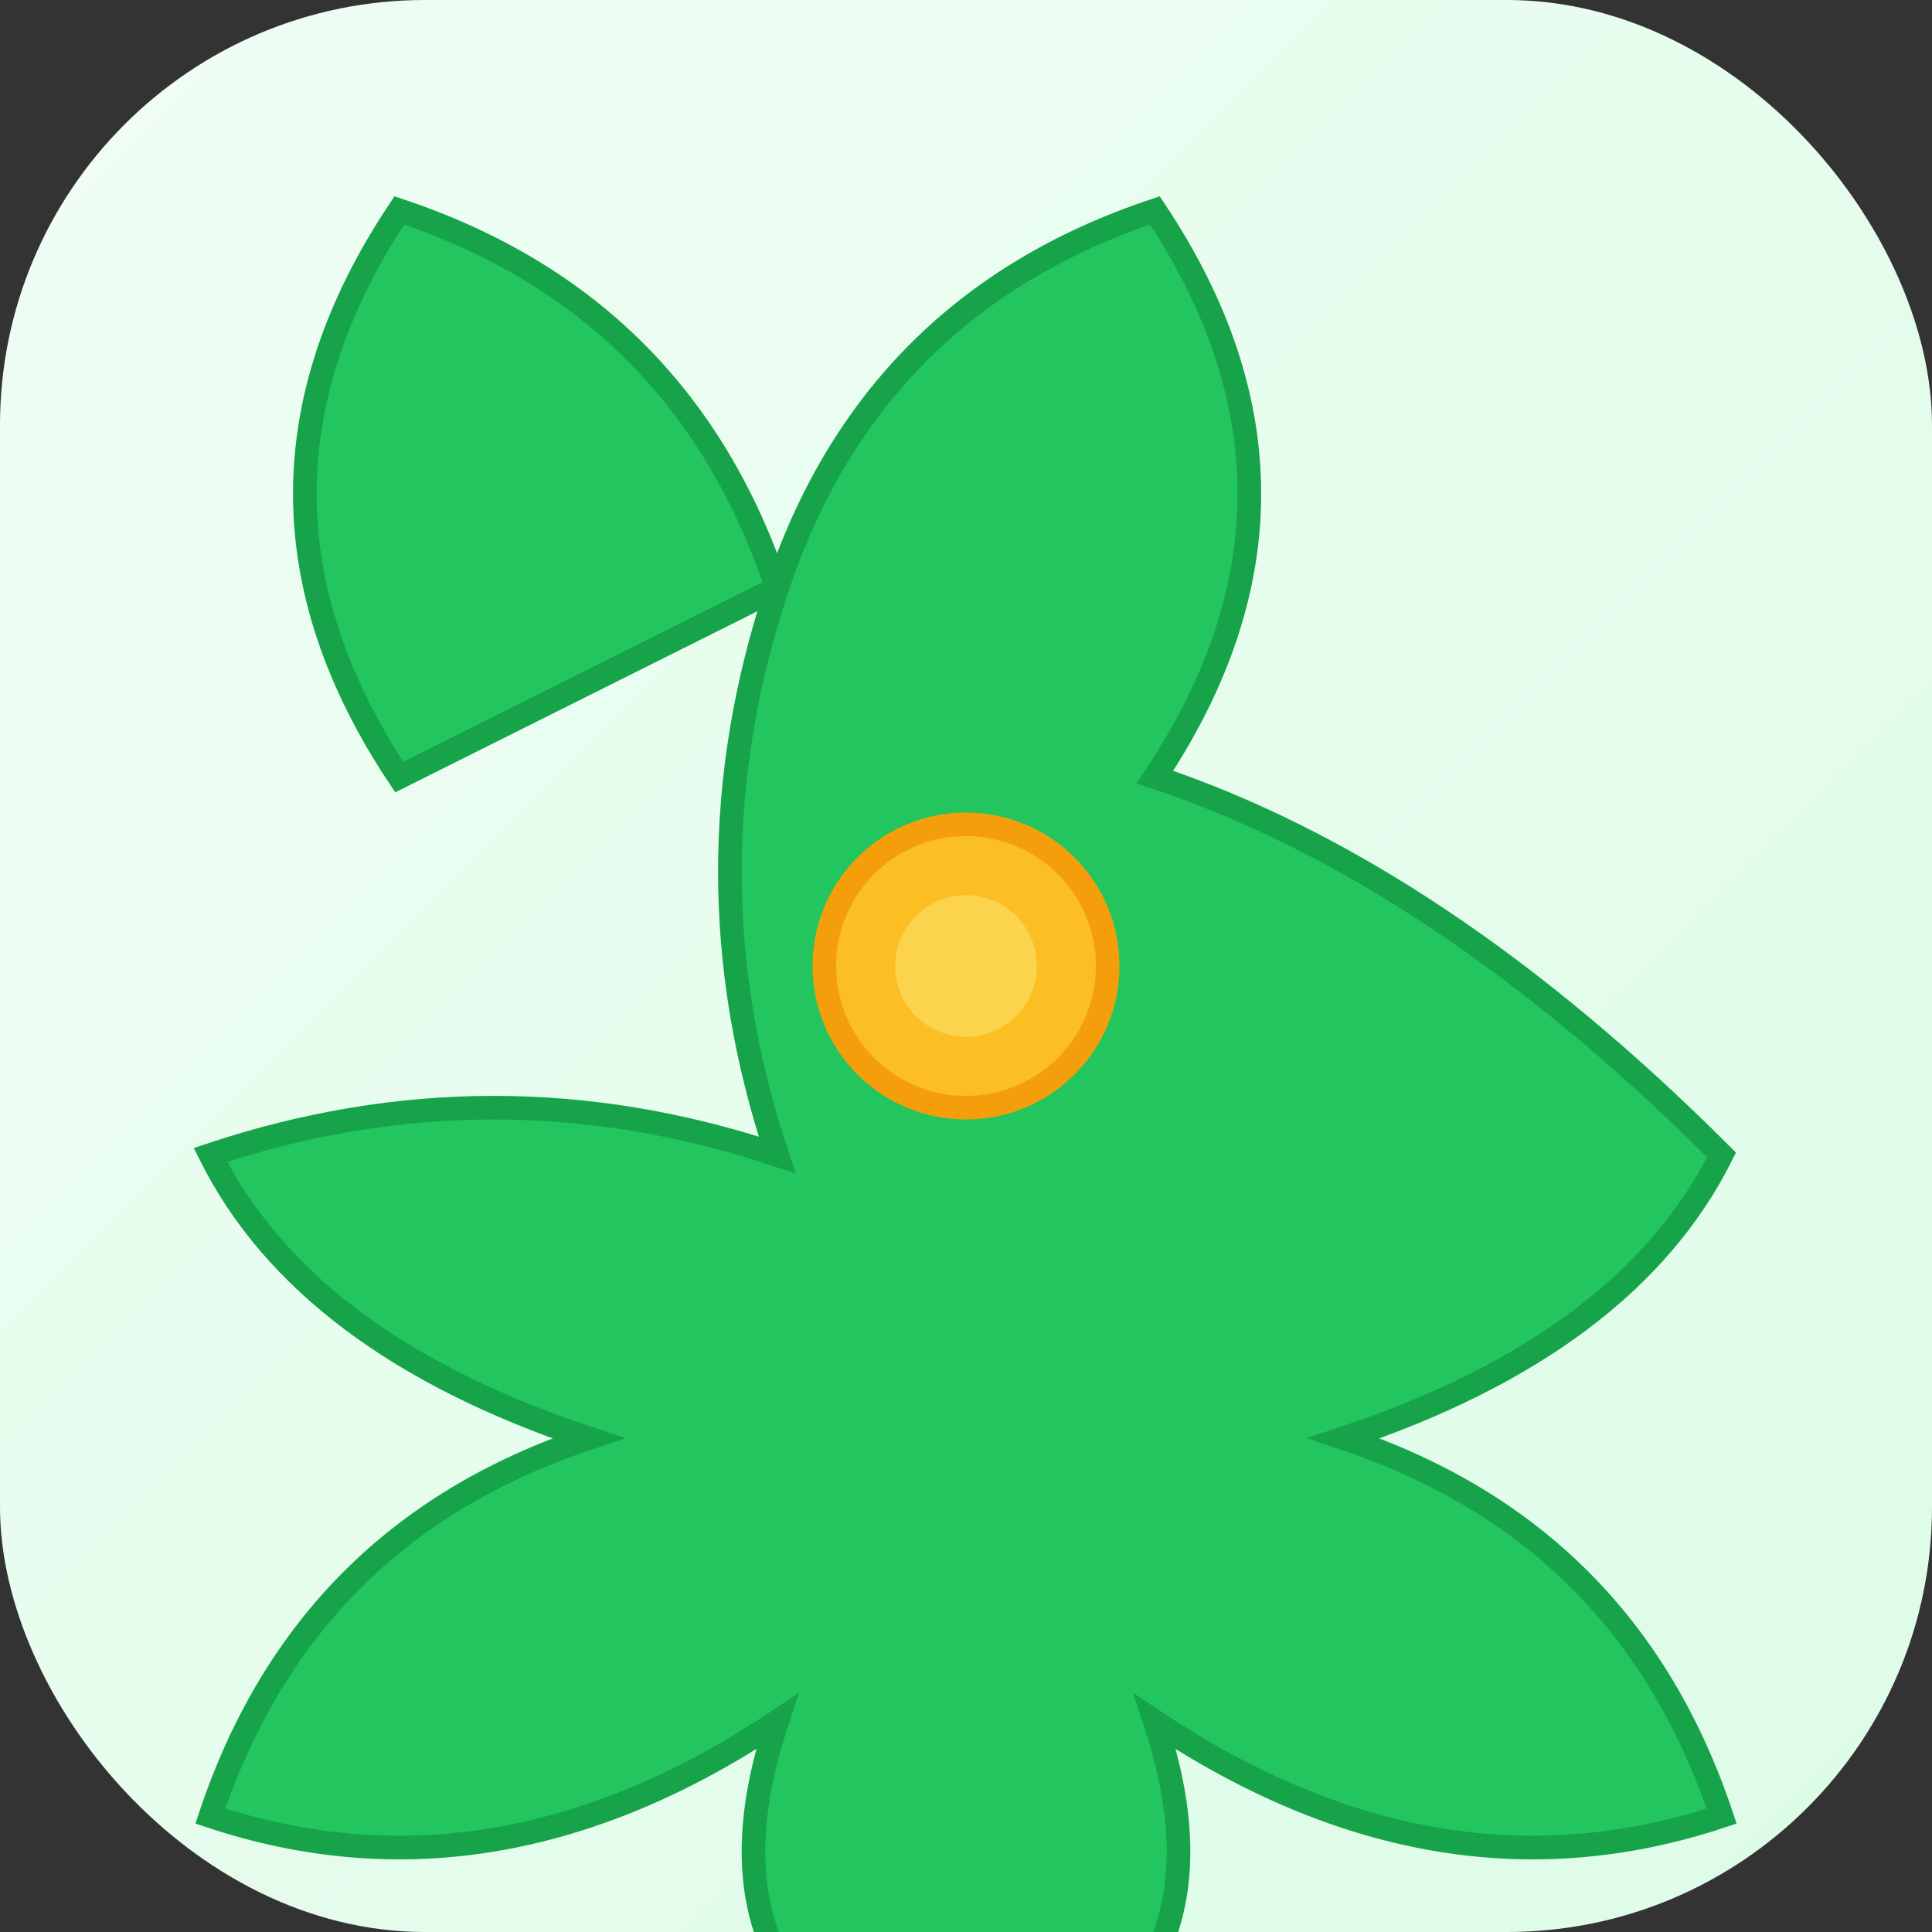 
<svg width="180" height="180" viewBox="0 0 180 180" fill="none" xmlns="http://www.w3.org/2000/svg">
  <rect x="0" y="0" width="180" height="180" fill="#333333" stroke="none"/>
  <!-- Background with rounded corners for iOS -->
  <rect width="180" height="180" rx="39.6" fill="url(#gradient)" />
  
  <!-- Flower icon centered and scaled -->
  <g transform="translate(90, 90) scale(2.2)">
    <!-- Petals -->
    <path d="M-24 -8 Q-32 -20 -24 -32 Q-12 -28 -8 -16 Q-4 -28 8 -32 Q16 -20 8 -8 Q20 -4 32 8 Q28 16 16 20 Q28 24 32 36 Q20 40 8 32 Q12 44 0 48 Q-12 44 -8 32 Q-20 40 -32 36 Q-28 24 -16 20 Q-28 16 -32 8 Q-20 4 -8 8 Q-12 -4 -8 -16 Z" 
          fill="#22c55e" 
          stroke="#16a34a" 
          stroke-width="1"/>
    
    <!-- Center -->
    <circle cx="0" cy="0" r="6" fill="#fbbf24" stroke="#f59e0b" stroke-width="1"/>
    
    <!-- Inner details -->
    <circle cx="0" cy="0" r="3" fill="#fcd34d"/>
  </g>
  
  <defs>
    <linearGradient id="gradient" x1="0%" y1="0%" x2="100%" y2="100%">
      <stop offset="0%" style="stop-color:#f0fdf4;stop-opacity:1" />
      <stop offset="100%" style="stop-color:#dcfce7;stop-opacity:1" />
    </linearGradient>
  </defs>
</svg>
